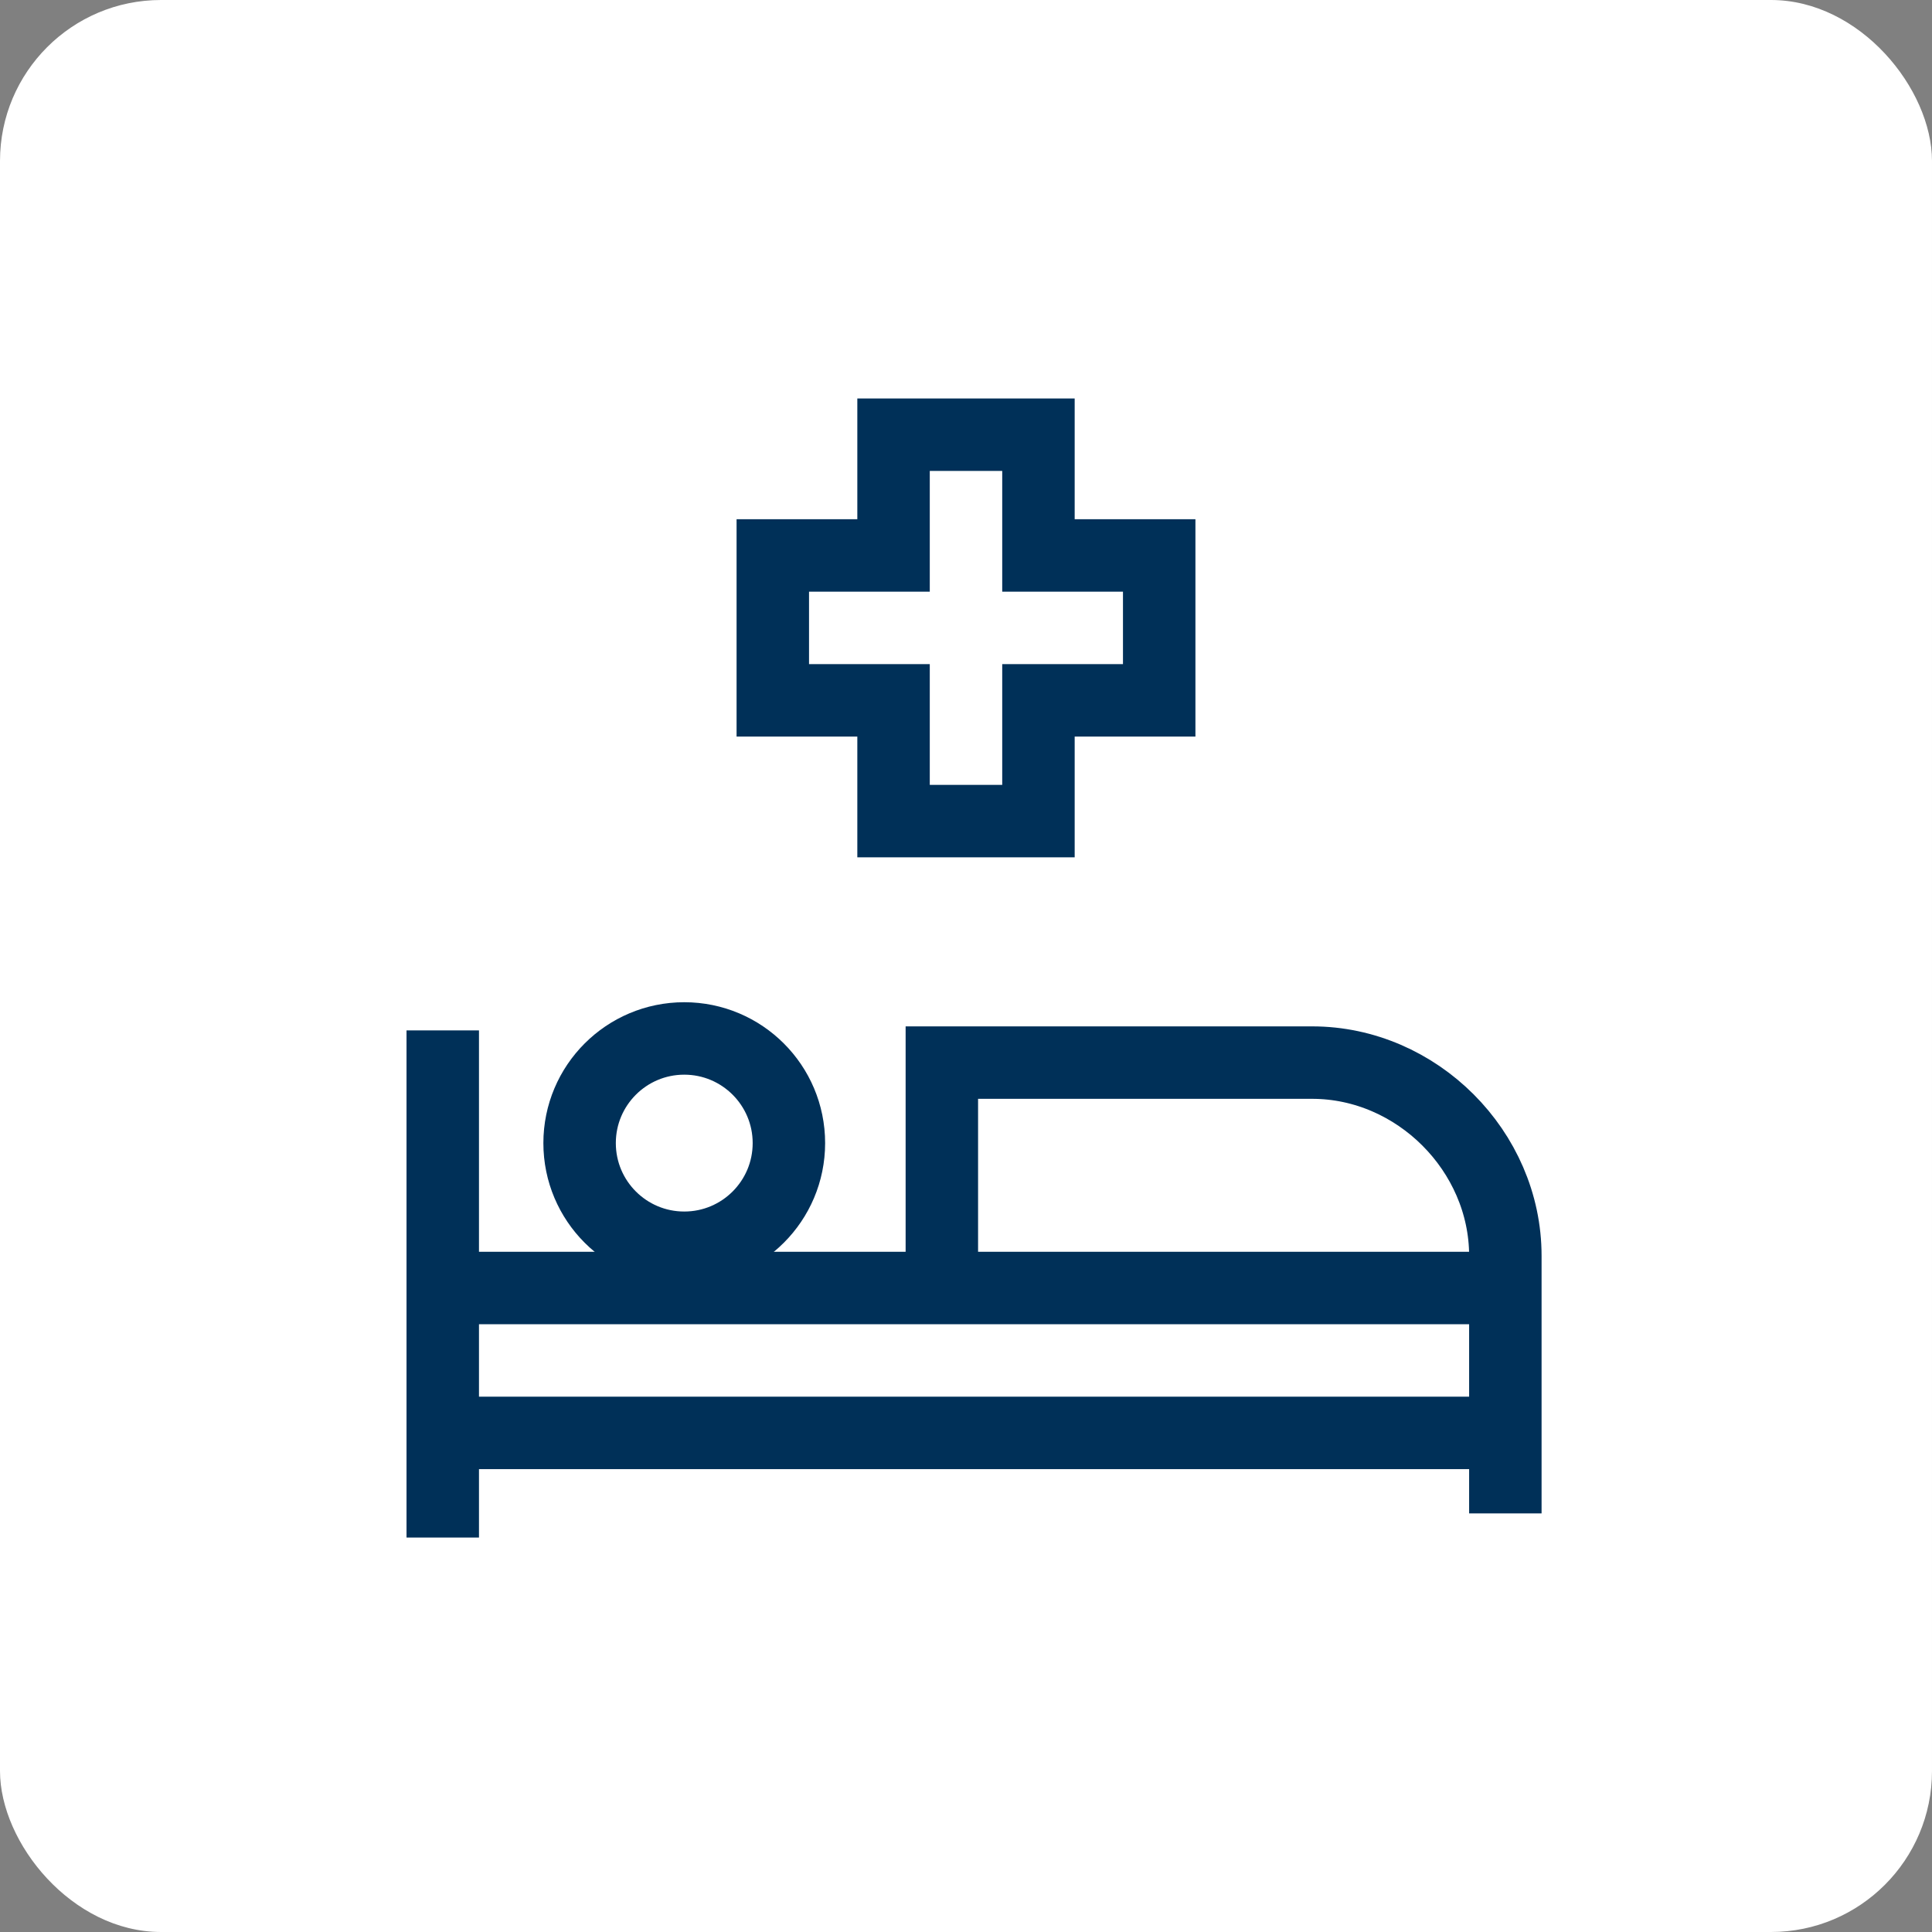 <?xml version="1.0" encoding="UTF-8"?>
<svg id="Capa_1" xmlns="http://www.w3.org/2000/svg" width="24" height="24" version="1.1" viewBox="0 0 24 24">
  <rect x="0" y="0" width="24" height="24" fill="#808080" stroke="none"/>
  <!-- Generator: Adobe Illustrator 29.5.1, SVG Export Plug-In . SVG Version: 2.1.0 Build 141)  -->
  <defs>
    <style>
      .st0 {
        fill: none;
        stroke: #003058;
        stroke-miterlimit: 6;
        stroke-width: .9px;
      }

      .st1 {
        fill: #fff;
      }
    </style>
  </defs>
  <rect class="st1" width="24" height="24" rx="2" ry="2"/>
  <g>
    <path class="st0" d="M14.4,6.9h-1.5v-1.5h-1.8v1.5h-1.5v1.8h1.5v1.5h1.8v-1.5h1.5v-1.8Z"/>
    <path class="st0" d="M5.5,12.8v6.3"/>
    <path class="st0" d="M18.7,17.8H5.3"/>
    <path class="st0" d="M18.7,16H5.3"/>
    <path class="st0" d="M18.7,18.8v-3.2c0-1.3-1.1-2.4-2.4-2.4h-4.6v2.6"/>
    <circle class="st0" cx="8.5" cy="14.2" r="1.3"/>
  </g>
</svg>